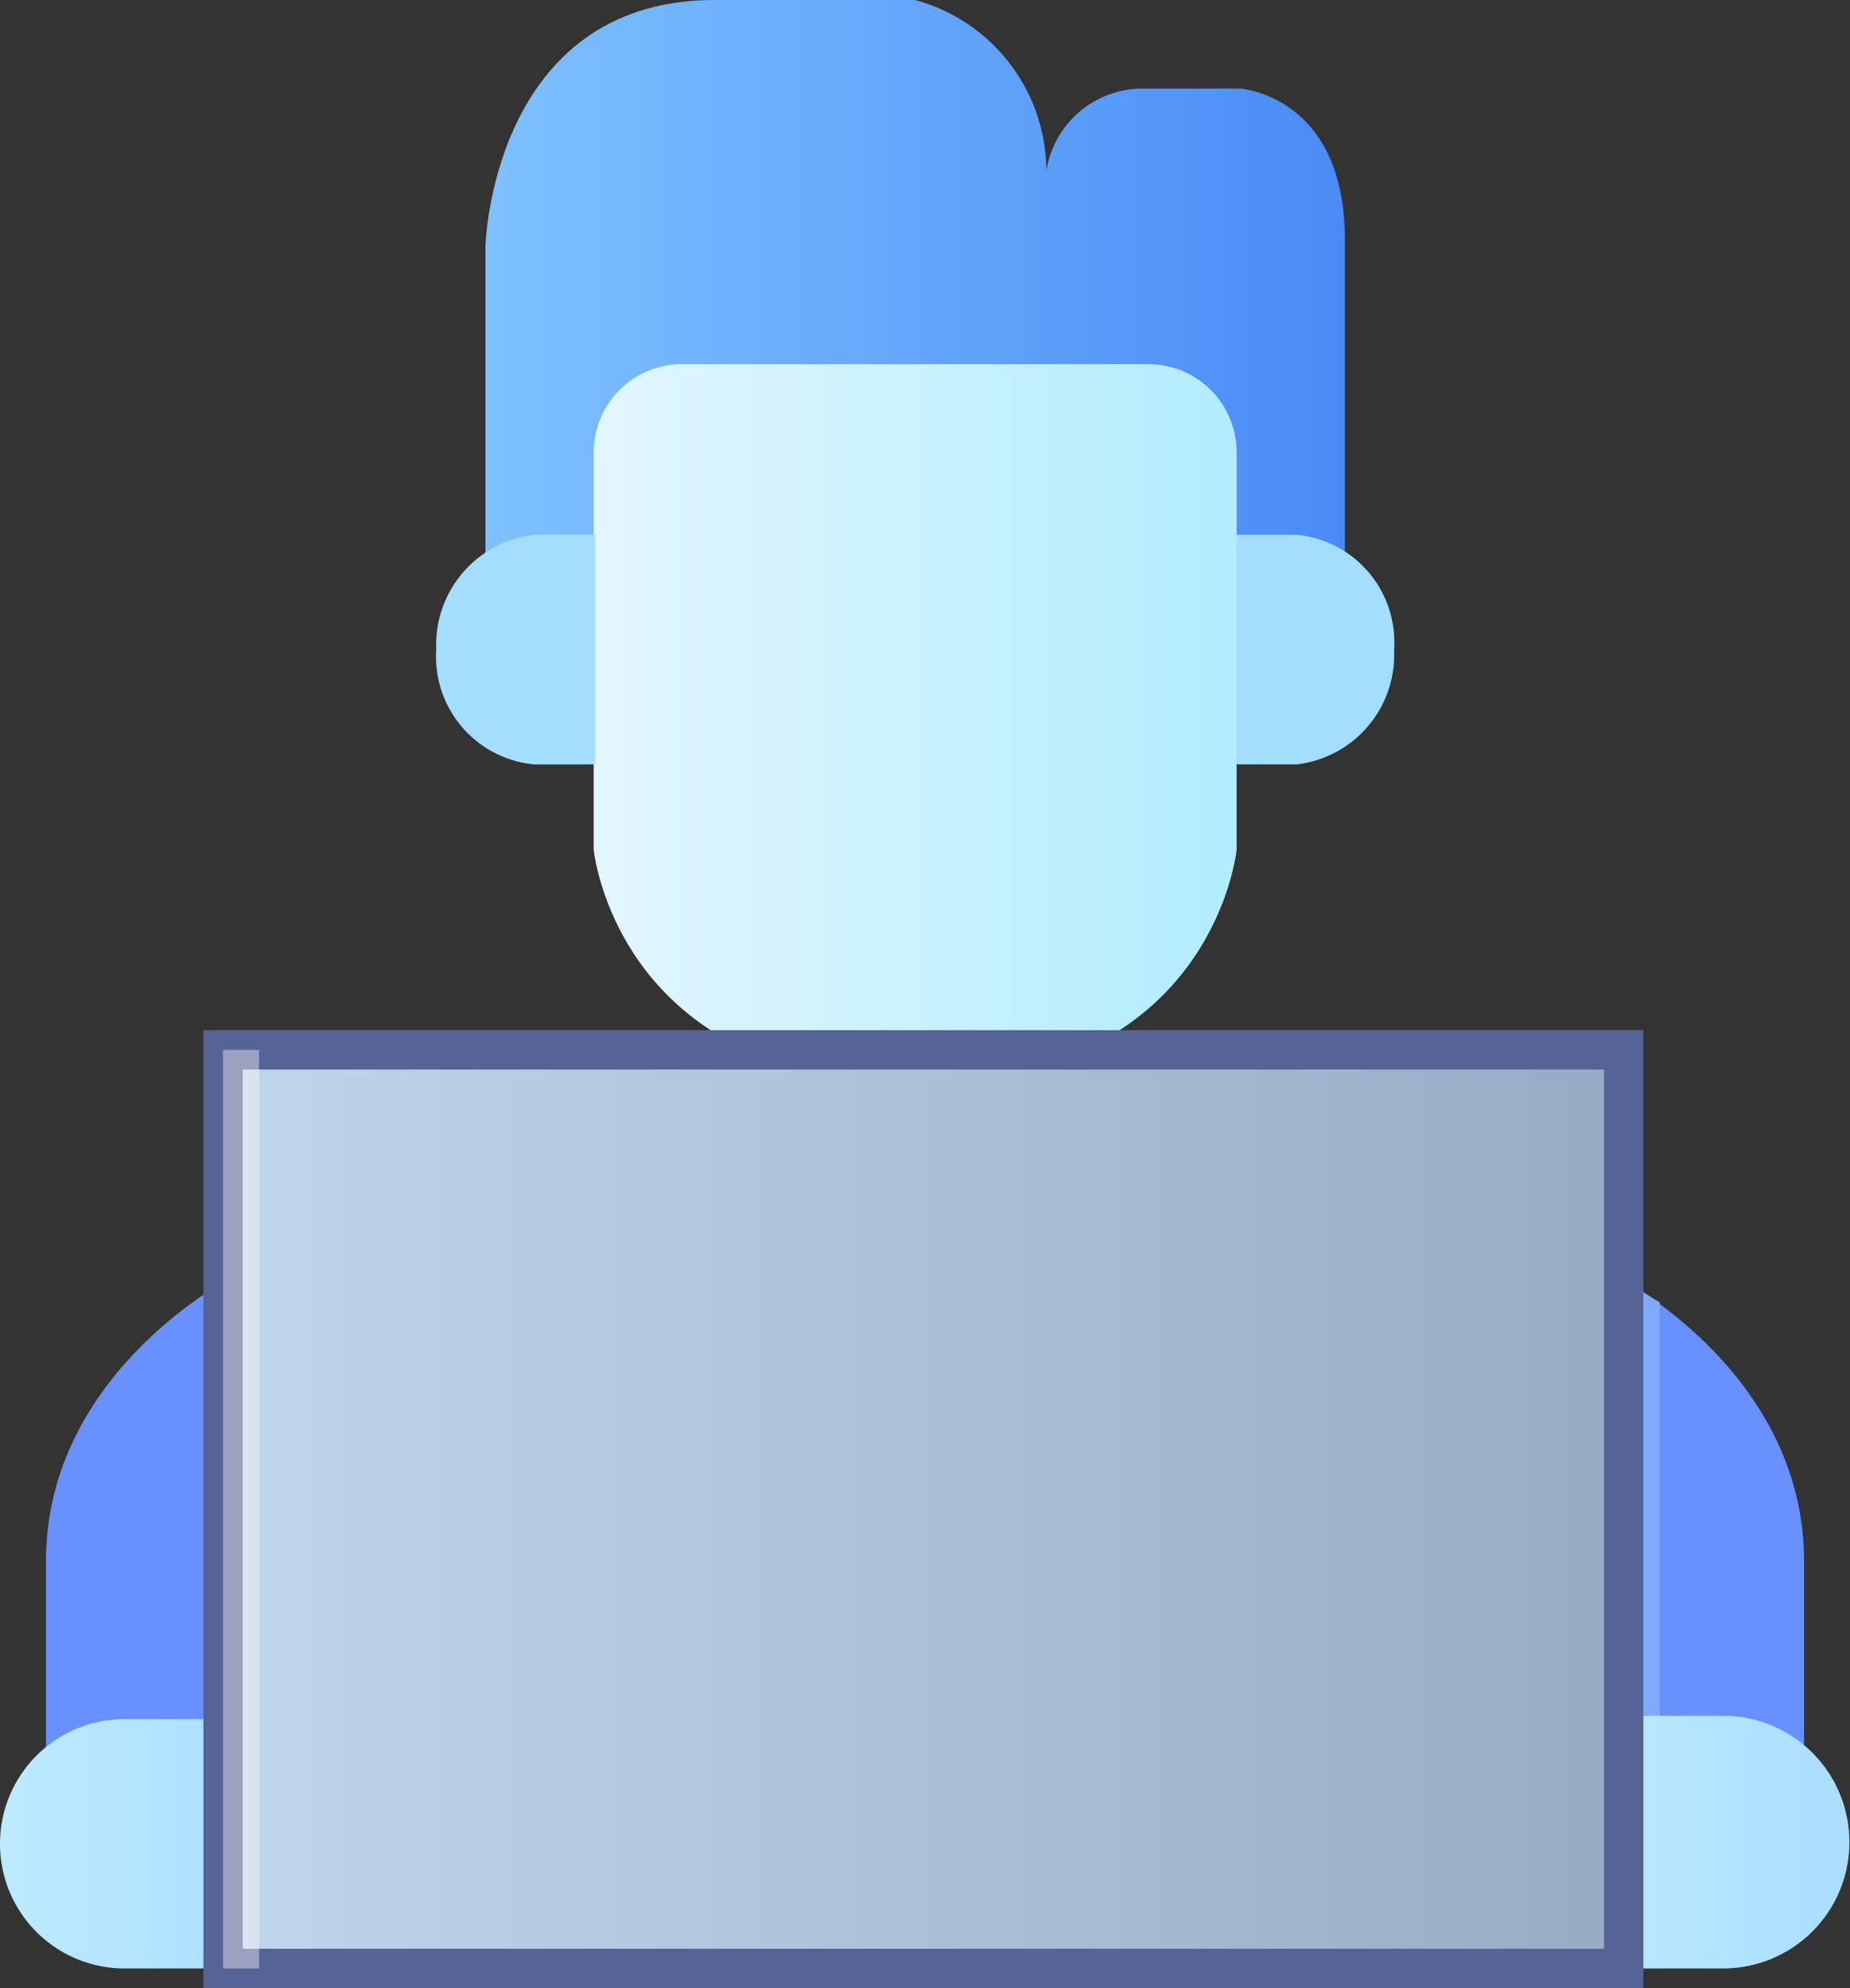 <svg xmlns="http://www.w3.org/2000/svg" xmlns:xlink="http://www.w3.org/1999/xlink" width="47" height="50.5" viewBox="0 0 47 50.5">
  <rect x="0" y="0" width="47" height="50.5" fill="#333333" stroke="none"/>
  <defs>
    <linearGradient id="linear-gradient" y1="2.763" x2="1" y2="2.763" gradientUnits="objectBoundingBox">
      <stop offset="0" stop-color="#7ec1ff"/>
      <stop offset="1" stop-color="#4a8af5"/>
    </linearGradient>
    <linearGradient id="linear-gradient-2" x1="-0.002" y1="-6.032" x2="0.997" y2="-6.032" gradientUnits="objectBoundingBox">
      <stop offset="0" stop-color="#bcebff"/>
      <stop offset="1" stop-color="#adf"/>
    </linearGradient>
    <linearGradient id="linear-gradient-4" x1="-0.002" y1="1.317" x2="0.999" y2="1.317" gradientUnits="objectBoundingBox">
      <stop offset="0" stop-color="#e2f6ff"/>
      <stop offset="1" stop-color="#b1ecff"/>
    </linearGradient>
    <linearGradient id="linear-gradient-5" y1="-0.571" x2="0.999" y2="-0.571" gradientUnits="objectBoundingBox">
      <stop offset="0" stop-color="#bfd5e9"/>
      <stop offset="1" stop-color="#95acc4"/>
    </linearGradient>
  </defs>
  <g id="infogere_clair" transform="translate(-1.8)">
    <path id="Tracé_10805" data-name="Tracé 10805" d="M8.117,38.8S3.2,41.217,3.2,46.133v5.75H8.117Z" transform="translate(-0.233 -6.467)" fill="#6890ff"/>
    <path id="Tracé_10806" data-name="Tracé 10806" d="M50.9,38.8s4.917,2.417,4.917,7.333v5.75H50.9Z" transform="translate(-8.183 -6.467)" fill="#6890ff"/>
    <path id="Tracé_10807" data-name="Tracé 10807" d="M52.217,39.583c-.417-.25-.75-.5-.917-.583V50.667h.917Z" transform="translate(-8.25 -6.5)" fill="#80aaff"/>
    <path id="Tracé_10808" data-name="Tracé 10808" d="M16.6,15.167V6.25S16.767,0,22.433,0h5.083A4.514,4.514,0,0,1,30.85,4.333,2.478,2.478,0,0,1,33.267,2.25h2.5s2.667.167,2.667,3.833v9.083l-10.917.667Z" transform="translate(-2.467)" fill="url(#linear-gradient)"/>
    <g id="Groupe_2845" data-name="Groupe 2845" transform="translate(1.8 9.25)">
      <path id="Tracé_10809" data-name="Tracé 10809" d="M1.8,55.567a3.165,3.165,0,0,0,3.167,3.167h4V52.4h-4A3.165,3.165,0,0,0,1.8,55.567Z" transform="translate(-1.8 -17.983)" fill="url(#linear-gradient-2)"/>
      <path id="Tracé_10810" data-name="Tracé 10810" d="M53.6,52.3h-4v6.417h4a3.209,3.209,0,0,0,0-6.417Z" transform="translate(-9.767 -17.967)" fill="url(#linear-gradient-2)"/>
      <path id="Tracé_10811" data-name="Tracé 10811" d="M33.983,11.1H22.15a2.241,2.241,0,0,0-2.25,2.25V23.433s.583,5.917,8.167,5.917,8.167-5.917,8.167-5.917V13.35A2.241,2.241,0,0,0,33.983,11.1Z" transform="translate(-4.817 -11.1)" fill="url(#linear-gradient-4)"/>
    </g>
    <rect id="Rectangle_2274" data-name="Rectangle 2274" width="35.583" height="23.333" transform="translate(7.467 26.667)" stroke="#566397" stroke-width="1" fill="url(#linear-gradient-5)"/>
    <rect id="Rectangle_2275" data-name="Rectangle 2275" width="0.917" height="23.333" transform="translate(7.467 26.667)" fill="#fff" opacity="0.4"/>
    <g id="Groupe_2846" data-name="Groupe 2846" transform="translate(12.883 13.583)">
      <path id="Tracé_10812" data-name="Tracé 10812" d="M15.1,19.217a2.749,2.749,0,0,0,2.494,2.917h1.548V16.3H17.594A2.811,2.811,0,0,0,15.1,19.217Z" transform="translate(-15.1 -16.3)" fill="#a4deff"/>
      <path id="Tracé_10813" data-name="Tracé 10813" d="M43.611,19.217A2.742,2.742,0,0,0,41.136,16.3H39.6v5.833h1.536A2.8,2.8,0,0,0,43.611,19.217Z" transform="translate(-19.277 -16.3)" fill="#a4deff"/>
    </g>
  </g>
</svg>
